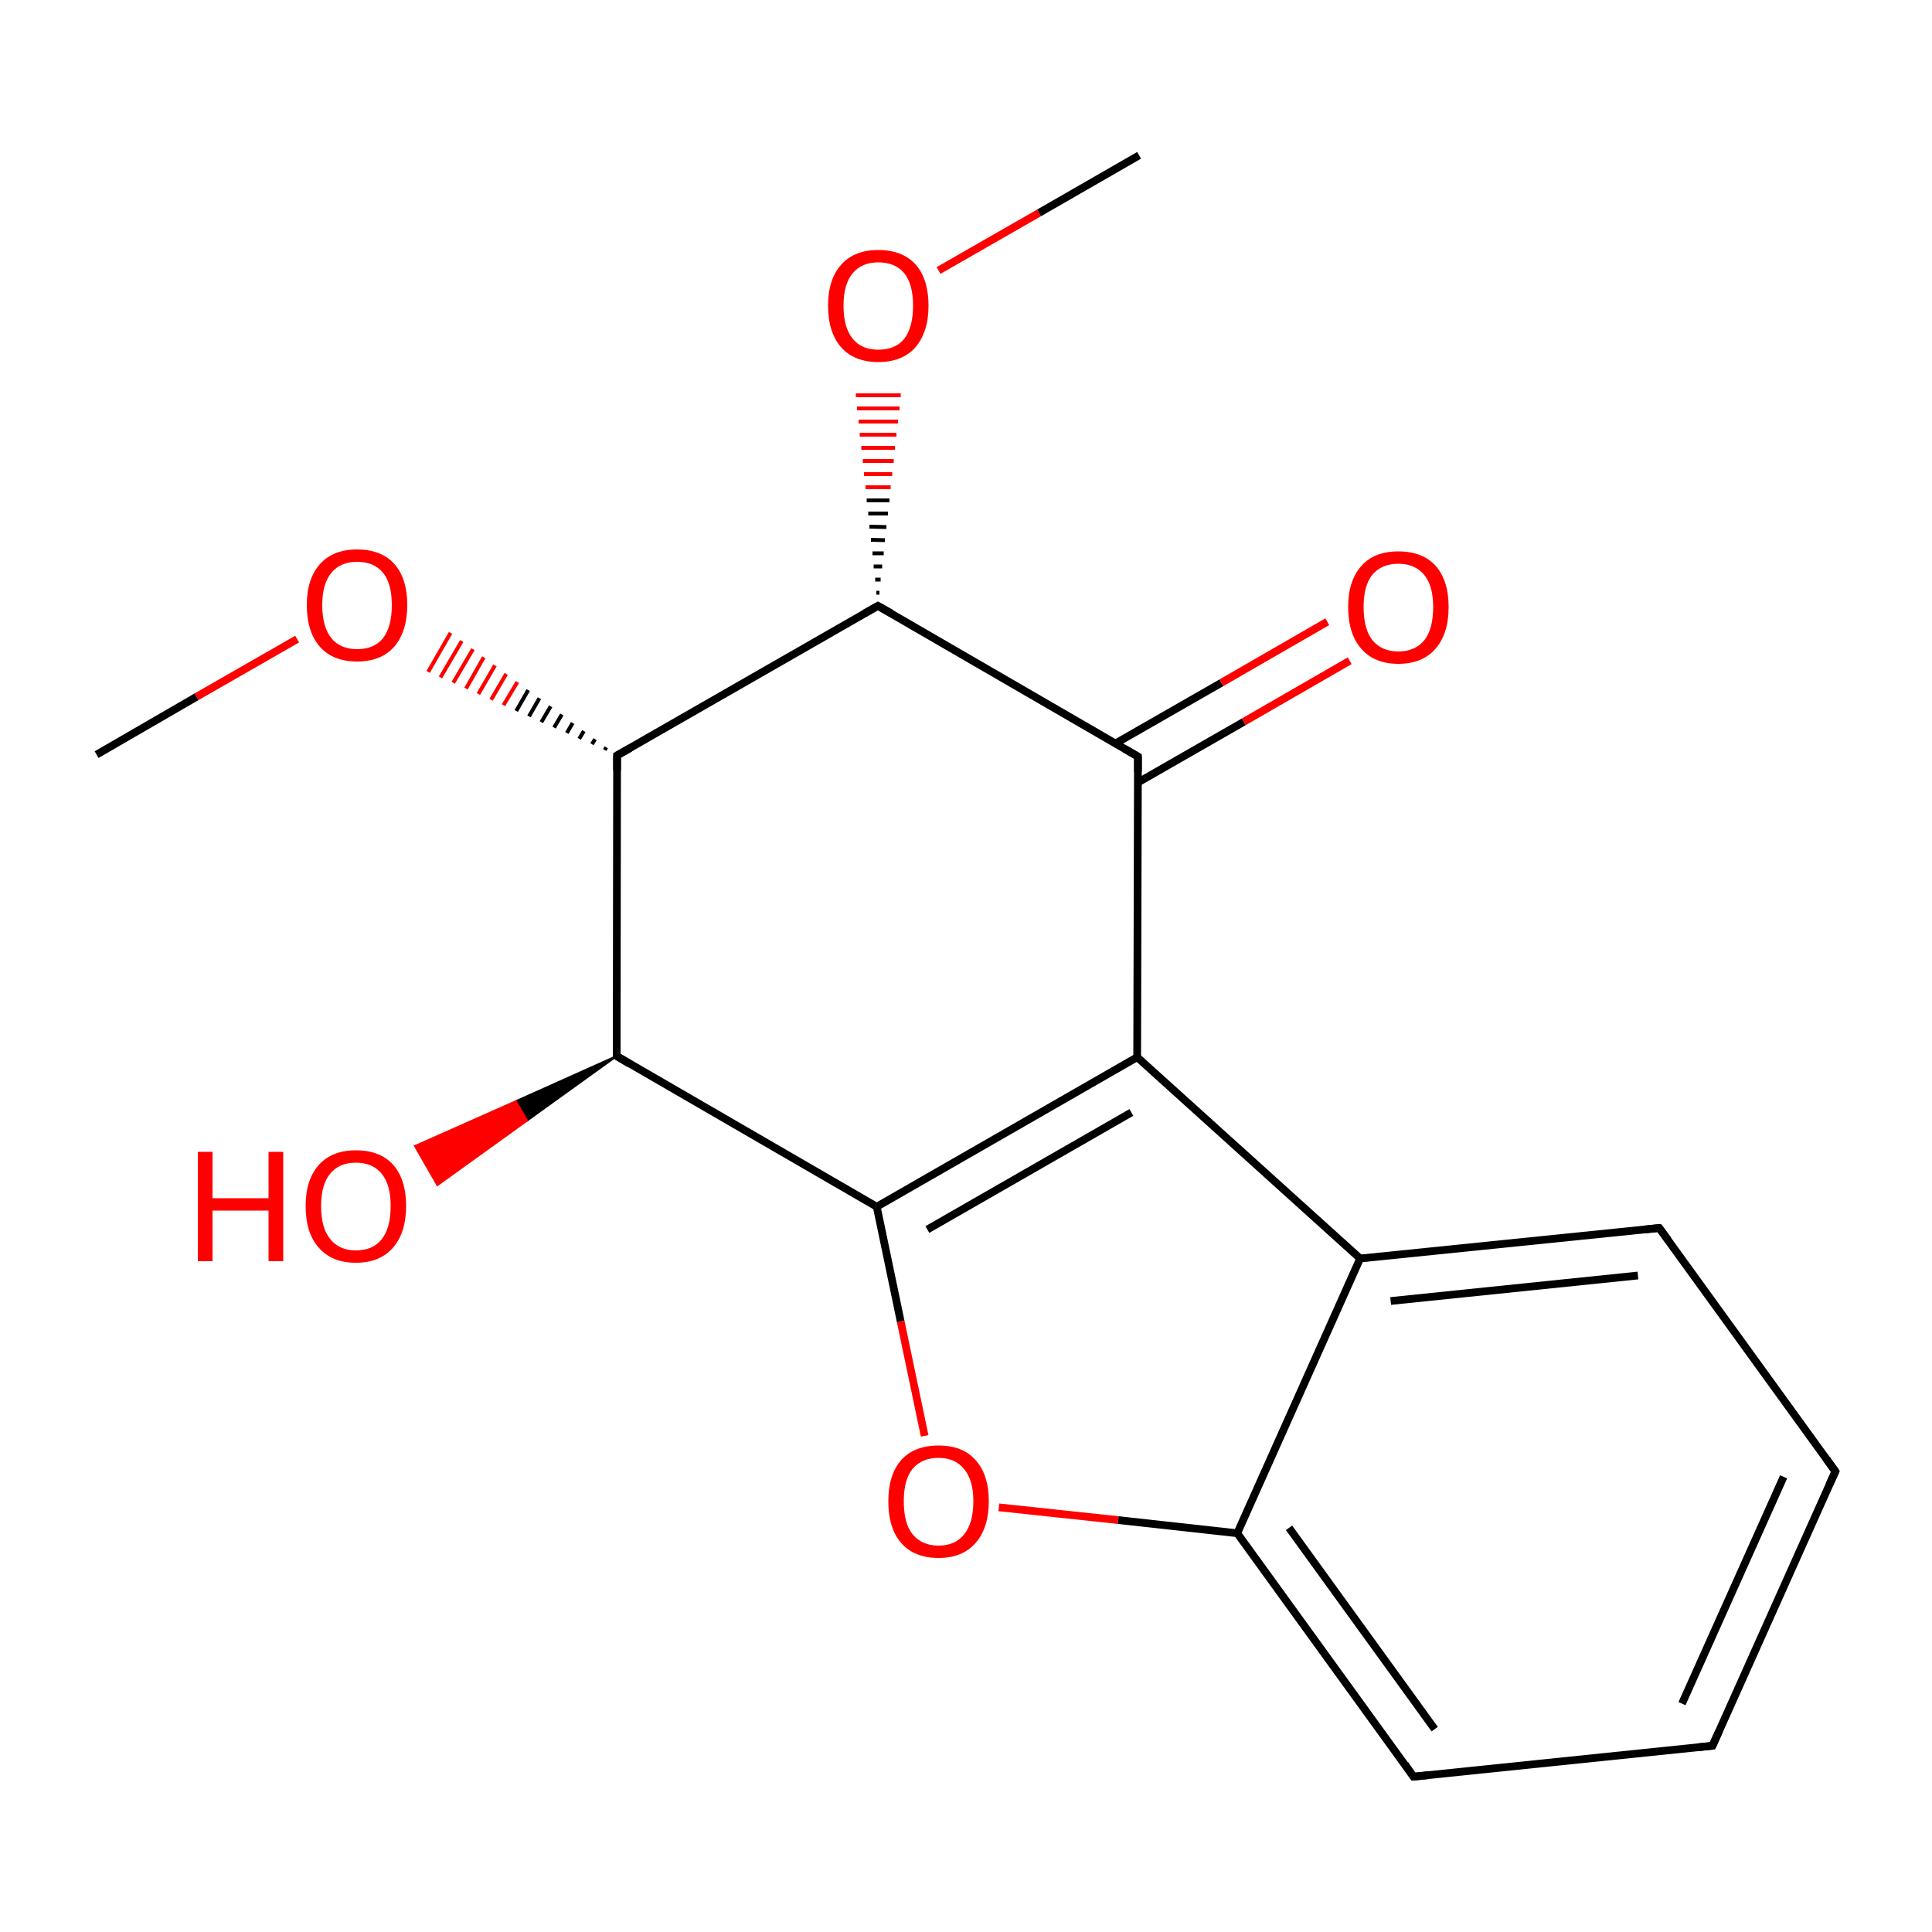 
<svg version='1.1' baseProfile='full'
              xmlns='http://www.w3.org/2000/svg'
                      xmlns:rdkit='http://www.rdkit.org/xml'
                      xmlns:xlink='http://www.w3.org/1999/xlink'
                  xml:space='preserve'
width='500px' height='500px' viewBox='0 0 500 500'>
<!-- END OF HEADER -->
<rect style='opacity:1.0;fill:#FFFFFF;stroke:none' width='500.0' height='500.0' x='0.0' y='0.0'> </rect>
<path class='bond-0 atom-0 atom-1' d='M 25.0,195.3 L 50.9,180.3' style='fill:none;fill-rule:evenodd;stroke:#000000;stroke-width:2.0px;stroke-linecap:butt;stroke-linejoin:miter;stroke-opacity:1' />
<path class='bond-0 atom-0 atom-1' d='M 50.9,180.3 L 76.9,165.4' style='fill:none;fill-rule:evenodd;stroke:#FF0000;stroke-width:2.0px;stroke-linecap:butt;stroke-linejoin:miter;stroke-opacity:1' />
<path class='bond-1 atom-2 atom-1' d='M 156.9,193.4 L 156.5,194.1' style='fill:none;fill-rule:evenodd;stroke:#000000;stroke-width:1.0px;stroke-linecap:butt;stroke-linejoin:miter;stroke-opacity:1' />
<path class='bond-1 atom-2 atom-1' d='M 154.0,191.3 L 153.2,192.6' style='fill:none;fill-rule:evenodd;stroke:#000000;stroke-width:1.0px;stroke-linecap:butt;stroke-linejoin:miter;stroke-opacity:1' />
<path class='bond-1 atom-2 atom-1' d='M 151.1,189.2 L 149.9,191.2' style='fill:none;fill-rule:evenodd;stroke:#000000;stroke-width:1.0px;stroke-linecap:butt;stroke-linejoin:miter;stroke-opacity:1' />
<path class='bond-1 atom-2 atom-1' d='M 148.2,187.1 L 146.7,189.7' style='fill:none;fill-rule:evenodd;stroke:#000000;stroke-width:1.0px;stroke-linecap:butt;stroke-linejoin:miter;stroke-opacity:1' />
<path class='bond-1 atom-2 atom-1' d='M 145.4,184.9 L 143.4,188.3' style='fill:none;fill-rule:evenodd;stroke:#000000;stroke-width:1.0px;stroke-linecap:butt;stroke-linejoin:miter;stroke-opacity:1' />
<path class='bond-1 atom-2 atom-1' d='M 142.5,182.8 L 140.1,186.9' style='fill:none;fill-rule:evenodd;stroke:#000000;stroke-width:1.0px;stroke-linecap:butt;stroke-linejoin:miter;stroke-opacity:1' />
<path class='bond-1 atom-2 atom-1' d='M 139.6,180.7 L 136.9,185.4' style='fill:none;fill-rule:evenodd;stroke:#000000;stroke-width:1.0px;stroke-linecap:butt;stroke-linejoin:miter;stroke-opacity:1' />
<path class='bond-1 atom-2 atom-1' d='M 136.7,178.6 L 133.6,184.0' style='fill:none;fill-rule:evenodd;stroke:#000000;stroke-width:1.0px;stroke-linecap:butt;stroke-linejoin:miter;stroke-opacity:1' />
<path class='bond-1 atom-2 atom-1' d='M 133.9,176.5 L 130.3,182.5' style='fill:none;fill-rule:evenodd;stroke:#FF0000;stroke-width:1.0px;stroke-linecap:butt;stroke-linejoin:miter;stroke-opacity:1' />
<path class='bond-1 atom-2 atom-1' d='M 131.0,174.4 L 127.1,181.1' style='fill:none;fill-rule:evenodd;stroke:#FF0000;stroke-width:1.0px;stroke-linecap:butt;stroke-linejoin:miter;stroke-opacity:1' />
<path class='bond-1 atom-2 atom-1' d='M 128.1,172.2 L 123.8,179.6' style='fill:none;fill-rule:evenodd;stroke:#FF0000;stroke-width:1.0px;stroke-linecap:butt;stroke-linejoin:miter;stroke-opacity:1' />
<path class='bond-1 atom-2 atom-1' d='M 125.2,170.1 L 120.6,178.2' style='fill:none;fill-rule:evenodd;stroke:#FF0000;stroke-width:1.0px;stroke-linecap:butt;stroke-linejoin:miter;stroke-opacity:1' />
<path class='bond-1 atom-2 atom-1' d='M 122.4,168.0 L 117.3,176.7' style='fill:none;fill-rule:evenodd;stroke:#FF0000;stroke-width:1.0px;stroke-linecap:butt;stroke-linejoin:miter;stroke-opacity:1' />
<path class='bond-1 atom-2 atom-1' d='M 119.5,165.9 L 114.0,175.3' style='fill:none;fill-rule:evenodd;stroke:#FF0000;stroke-width:1.0px;stroke-linecap:butt;stroke-linejoin:miter;stroke-opacity:1' />
<path class='bond-1 atom-2 atom-1' d='M 116.6,163.8 L 110.8,173.9' style='fill:none;fill-rule:evenodd;stroke:#FF0000;stroke-width:1.0px;stroke-linecap:butt;stroke-linejoin:miter;stroke-opacity:1' />
<path class='bond-2 atom-2 atom-3' d='M 159.7,195.5 L 227.2,156.8' style='fill:none;fill-rule:evenodd;stroke:#000000;stroke-width:2.0px;stroke-linecap:butt;stroke-linejoin:miter;stroke-opacity:1' />
<path class='bond-3 atom-3 atom-4' d='M 227.6,153.4 L 226.8,153.4' style='fill:none;fill-rule:evenodd;stroke:#000000;stroke-width:1.0px;stroke-linecap:butt;stroke-linejoin:miter;stroke-opacity:1' />
<path class='bond-3 atom-3 atom-4' d='M 227.9,150.0 L 226.5,150.0' style='fill:none;fill-rule:evenodd;stroke:#000000;stroke-width:1.0px;stroke-linecap:butt;stroke-linejoin:miter;stroke-opacity:1' />
<path class='bond-3 atom-3 atom-4' d='M 228.3,146.6 L 226.1,146.6' style='fill:none;fill-rule:evenodd;stroke:#000000;stroke-width:1.0px;stroke-linecap:butt;stroke-linejoin:miter;stroke-opacity:1' />
<path class='bond-3 atom-3 atom-4' d='M 228.7,143.2 L 225.8,143.2' style='fill:none;fill-rule:evenodd;stroke:#000000;stroke-width:1.0px;stroke-linecap:butt;stroke-linejoin:miter;stroke-opacity:1' />
<path class='bond-3 atom-3 atom-4' d='M 229.0,139.8 L 225.4,139.7' style='fill:none;fill-rule:evenodd;stroke:#000000;stroke-width:1.0px;stroke-linecap:butt;stroke-linejoin:miter;stroke-opacity:1' />
<path class='bond-3 atom-3 atom-4' d='M 229.4,136.4 L 225.0,136.3' style='fill:none;fill-rule:evenodd;stroke:#000000;stroke-width:1.0px;stroke-linecap:butt;stroke-linejoin:miter;stroke-opacity:1' />
<path class='bond-3 atom-3 atom-4' d='M 229.8,132.9 L 224.7,132.9' style='fill:none;fill-rule:evenodd;stroke:#000000;stroke-width:1.0px;stroke-linecap:butt;stroke-linejoin:miter;stroke-opacity:1' />
<path class='bond-3 atom-3 atom-4' d='M 230.2,129.5 L 224.3,129.5' style='fill:none;fill-rule:evenodd;stroke:#000000;stroke-width:1.0px;stroke-linecap:butt;stroke-linejoin:miter;stroke-opacity:1' />
<path class='bond-3 atom-3 atom-4' d='M 230.5,126.1 L 224.0,126.1' style='fill:none;fill-rule:evenodd;stroke:#FF0000;stroke-width:1.0px;stroke-linecap:butt;stroke-linejoin:miter;stroke-opacity:1' />
<path class='bond-3 atom-3 atom-4' d='M 230.9,122.7 L 223.6,122.7' style='fill:none;fill-rule:evenodd;stroke:#FF0000;stroke-width:1.0px;stroke-linecap:butt;stroke-linejoin:miter;stroke-opacity:1' />
<path class='bond-3 atom-3 atom-4' d='M 231.3,119.3 L 223.3,119.3' style='fill:none;fill-rule:evenodd;stroke:#FF0000;stroke-width:1.0px;stroke-linecap:butt;stroke-linejoin:miter;stroke-opacity:1' />
<path class='bond-3 atom-3 atom-4' d='M 231.6,115.9 L 222.9,115.9' style='fill:none;fill-rule:evenodd;stroke:#FF0000;stroke-width:1.0px;stroke-linecap:butt;stroke-linejoin:miter;stroke-opacity:1' />
<path class='bond-3 atom-3 atom-4' d='M 232.0,112.5 L 222.5,112.5' style='fill:none;fill-rule:evenodd;stroke:#FF0000;stroke-width:1.0px;stroke-linecap:butt;stroke-linejoin:miter;stroke-opacity:1' />
<path class='bond-3 atom-3 atom-4' d='M 232.4,109.1 L 222.2,109.1' style='fill:none;fill-rule:evenodd;stroke:#FF0000;stroke-width:1.0px;stroke-linecap:butt;stroke-linejoin:miter;stroke-opacity:1' />
<path class='bond-3 atom-3 atom-4' d='M 232.8,105.7 L 221.8,105.7' style='fill:none;fill-rule:evenodd;stroke:#FF0000;stroke-width:1.0px;stroke-linecap:butt;stroke-linejoin:miter;stroke-opacity:1' />
<path class='bond-3 atom-3 atom-4' d='M 233.1,102.3 L 221.5,102.3' style='fill:none;fill-rule:evenodd;stroke:#FF0000;stroke-width:1.0px;stroke-linecap:butt;stroke-linejoin:miter;stroke-opacity:1' />
<path class='bond-4 atom-4 atom-5' d='M 242.9,70.0 L 268.9,55.1' style='fill:none;fill-rule:evenodd;stroke:#FF0000;stroke-width:2.0px;stroke-linecap:butt;stroke-linejoin:miter;stroke-opacity:1' />
<path class='bond-4 atom-4 atom-5' d='M 268.9,55.1 L 294.8,40.2' style='fill:none;fill-rule:evenodd;stroke:#000000;stroke-width:2.0px;stroke-linecap:butt;stroke-linejoin:miter;stroke-opacity:1' />
<path class='bond-5 atom-3 atom-6' d='M 227.2,156.8 L 294.5,195.8' style='fill:none;fill-rule:evenodd;stroke:#000000;stroke-width:2.0px;stroke-linecap:butt;stroke-linejoin:miter;stroke-opacity:1' />
<path class='bond-6 atom-6 atom-7' d='M 294.5,202.5 L 321.9,186.8' style='fill:none;fill-rule:evenodd;stroke:#000000;stroke-width:2.0px;stroke-linecap:butt;stroke-linejoin:miter;stroke-opacity:1' />
<path class='bond-6 atom-6 atom-7' d='M 321.9,186.8 L 349.3,171.0' style='fill:none;fill-rule:evenodd;stroke:#FF0000;stroke-width:2.0px;stroke-linecap:butt;stroke-linejoin:miter;stroke-opacity:1' />
<path class='bond-6 atom-6 atom-7' d='M 288.7,192.4 L 316.1,176.7' style='fill:none;fill-rule:evenodd;stroke:#000000;stroke-width:2.0px;stroke-linecap:butt;stroke-linejoin:miter;stroke-opacity:1' />
<path class='bond-6 atom-6 atom-7' d='M 316.1,176.7 L 343.5,160.9' style='fill:none;fill-rule:evenodd;stroke:#FF0000;stroke-width:2.0px;stroke-linecap:butt;stroke-linejoin:miter;stroke-opacity:1' />
<path class='bond-7 atom-6 atom-8' d='M 294.5,195.8 L 294.3,273.6' style='fill:none;fill-rule:evenodd;stroke:#000000;stroke-width:2.0px;stroke-linecap:butt;stroke-linejoin:miter;stroke-opacity:1' />
<path class='bond-8 atom-8 atom-9' d='M 294.3,273.6 L 226.9,312.3' style='fill:none;fill-rule:evenodd;stroke:#000000;stroke-width:2.0px;stroke-linecap:butt;stroke-linejoin:miter;stroke-opacity:1' />
<path class='bond-8 atom-8 atom-9' d='M 292.8,287.9 L 240.0,318.2' style='fill:none;fill-rule:evenodd;stroke:#000000;stroke-width:2.0px;stroke-linecap:butt;stroke-linejoin:miter;stroke-opacity:1' />
<path class='bond-9 atom-9 atom-10' d='M 226.9,312.3 L 233.1,342.0' style='fill:none;fill-rule:evenodd;stroke:#000000;stroke-width:2.0px;stroke-linecap:butt;stroke-linejoin:miter;stroke-opacity:1' />
<path class='bond-9 atom-9 atom-10' d='M 233.1,342.0 L 239.3,371.6' style='fill:none;fill-rule:evenodd;stroke:#FF0000;stroke-width:2.0px;stroke-linecap:butt;stroke-linejoin:miter;stroke-opacity:1' />
<path class='bond-10 atom-10 atom-11' d='M 258.5,390.1 L 289.4,393.4' style='fill:none;fill-rule:evenodd;stroke:#FF0000;stroke-width:2.0px;stroke-linecap:butt;stroke-linejoin:miter;stroke-opacity:1' />
<path class='bond-10 atom-10 atom-11' d='M 289.4,393.4 L 320.2,396.8' style='fill:none;fill-rule:evenodd;stroke:#000000;stroke-width:2.0px;stroke-linecap:butt;stroke-linejoin:miter;stroke-opacity:1' />
<path class='bond-11 atom-11 atom-12' d='M 320.2,396.8 L 365.8,459.8' style='fill:none;fill-rule:evenodd;stroke:#000000;stroke-width:2.0px;stroke-linecap:butt;stroke-linejoin:miter;stroke-opacity:1' />
<path class='bond-11 atom-11 atom-12' d='M 333.6,395.4 L 371.3,447.5' style='fill:none;fill-rule:evenodd;stroke:#000000;stroke-width:2.0px;stroke-linecap:butt;stroke-linejoin:miter;stroke-opacity:1' />
<path class='bond-12 atom-12 atom-13' d='M 365.8,459.8 L 443.2,451.8' style='fill:none;fill-rule:evenodd;stroke:#000000;stroke-width:2.0px;stroke-linecap:butt;stroke-linejoin:miter;stroke-opacity:1' />
<path class='bond-13 atom-13 atom-14' d='M 443.2,451.8 L 475.0,380.8' style='fill:none;fill-rule:evenodd;stroke:#000000;stroke-width:2.0px;stroke-linecap:butt;stroke-linejoin:miter;stroke-opacity:1' />
<path class='bond-13 atom-13 atom-14' d='M 435.3,440.9 L 461.6,382.2' style='fill:none;fill-rule:evenodd;stroke:#000000;stroke-width:2.0px;stroke-linecap:butt;stroke-linejoin:miter;stroke-opacity:1' />
<path class='bond-14 atom-14 atom-15' d='M 475.0,380.8 L 429.4,317.8' style='fill:none;fill-rule:evenodd;stroke:#000000;stroke-width:2.0px;stroke-linecap:butt;stroke-linejoin:miter;stroke-opacity:1' />
<path class='bond-15 atom-15 atom-16' d='M 429.4,317.8 L 352.0,325.7' style='fill:none;fill-rule:evenodd;stroke:#000000;stroke-width:2.0px;stroke-linecap:butt;stroke-linejoin:miter;stroke-opacity:1' />
<path class='bond-15 atom-15 atom-16' d='M 423.9,330.1 L 359.9,336.7' style='fill:none;fill-rule:evenodd;stroke:#000000;stroke-width:2.0px;stroke-linecap:butt;stroke-linejoin:miter;stroke-opacity:1' />
<path class='bond-16 atom-9 atom-17' d='M 226.9,312.3 L 159.6,273.3' style='fill:none;fill-rule:evenodd;stroke:#000000;stroke-width:2.0px;stroke-linecap:butt;stroke-linejoin:miter;stroke-opacity:1' />
<path class='bond-17 atom-17 atom-18' d='M 159.6,273.3 L 136.4,290.0 L 133.5,285.0 Z' style='fill:#000000;fill-rule:evenodd;fill-opacity:1;stroke:#000000;stroke-width:0.5px;stroke-linecap:butt;stroke-linejoin:miter;stroke-opacity:1;' />
<path class='bond-17 atom-17 atom-18' d='M 136.4,290.0 L 107.4,296.6 L 113.2,306.7 Z' style='fill:#FF0000;fill-rule:evenodd;fill-opacity:1;stroke:#FF0000;stroke-width:0.5px;stroke-linecap:butt;stroke-linejoin:miter;stroke-opacity:1;' />
<path class='bond-17 atom-17 atom-18' d='M 136.4,290.0 L 133.5,285.0 L 107.4,296.6 Z' style='fill:#FF0000;fill-rule:evenodd;fill-opacity:1;stroke:#FF0000;stroke-width:0.5px;stroke-linecap:butt;stroke-linejoin:miter;stroke-opacity:1;' />
<path class='bond-18 atom-17 atom-2' d='M 159.6,273.3 L 159.7,195.5' style='fill:none;fill-rule:evenodd;stroke:#000000;stroke-width:2.0px;stroke-linecap:butt;stroke-linejoin:miter;stroke-opacity:1' />
<path class='bond-19 atom-16 atom-8' d='M 352.0,325.7 L 294.3,273.6' style='fill:none;fill-rule:evenodd;stroke:#000000;stroke-width:2.0px;stroke-linecap:butt;stroke-linejoin:miter;stroke-opacity:1' />
<path class='bond-20 atom-16 atom-11' d='M 352.0,325.7 L 320.2,396.8' style='fill:none;fill-rule:evenodd;stroke:#000000;stroke-width:2.0px;stroke-linecap:butt;stroke-linejoin:miter;stroke-opacity:1' />
<path d='M 163.1,193.6 L 159.7,195.5 L 159.7,199.4' style='fill:none;stroke:#000000;stroke-width:2.0px;stroke-linecap:butt;stroke-linejoin:miter;stroke-opacity:1;' />
<path d='M 223.8,158.7 L 227.2,156.8 L 230.6,158.7' style='fill:none;stroke:#000000;stroke-width:2.0px;stroke-linecap:butt;stroke-linejoin:miter;stroke-opacity:1;' />
<path d='M 291.1,193.8 L 294.5,195.8 L 294.5,199.7' style='fill:none;stroke:#000000;stroke-width:2.0px;stroke-linecap:butt;stroke-linejoin:miter;stroke-opacity:1;' />
<path d='M 363.6,456.6 L 365.8,459.8 L 369.7,459.4' style='fill:none;stroke:#000000;stroke-width:2.0px;stroke-linecap:butt;stroke-linejoin:miter;stroke-opacity:1;' />
<path d='M 439.3,452.2 L 443.2,451.8 L 444.8,448.2' style='fill:none;stroke:#000000;stroke-width:2.0px;stroke-linecap:butt;stroke-linejoin:miter;stroke-opacity:1;' />
<path d='M 473.4,384.3 L 475.0,380.8 L 472.7,377.6' style='fill:none;stroke:#000000;stroke-width:2.0px;stroke-linecap:butt;stroke-linejoin:miter;stroke-opacity:1;' />
<path d='M 431.7,320.9 L 429.4,317.8 L 425.5,318.2' style='fill:none;stroke:#000000;stroke-width:2.0px;stroke-linecap:butt;stroke-linejoin:miter;stroke-opacity:1;' />
<path d='M 162.9,275.3 L 159.6,273.3 L 159.6,269.4' style='fill:none;stroke:#000000;stroke-width:2.0px;stroke-linecap:butt;stroke-linejoin:miter;stroke-opacity:1;' />
<path class='atom-1' d='M 79.4 156.6
Q 79.4 149.8, 82.8 146.0
Q 86.2 142.2, 92.4 142.2
Q 98.7 142.2, 102.1 146.0
Q 105.4 149.8, 105.4 156.6
Q 105.4 163.4, 102.0 167.4
Q 98.6 171.2, 92.4 171.2
Q 86.2 171.2, 82.8 167.4
Q 79.4 163.5, 79.4 156.6
M 92.4 168.0
Q 96.8 168.0, 99.1 165.2
Q 101.4 162.2, 101.4 156.6
Q 101.4 151.0, 99.1 148.2
Q 96.8 145.4, 92.4 145.4
Q 88.1 145.4, 85.8 148.2
Q 83.4 151.0, 83.4 156.6
Q 83.4 162.3, 85.8 165.2
Q 88.1 168.0, 92.4 168.0
' fill='#FF0000'/>
<path class='atom-4' d='M 214.3 79.1
Q 214.3 72.3, 217.7 68.5
Q 221.1 64.7, 227.3 64.7
Q 233.6 64.7, 237.0 68.5
Q 240.3 72.3, 240.3 79.1
Q 240.3 85.9, 236.9 89.9
Q 233.5 93.7, 227.3 93.7
Q 221.1 93.7, 217.7 89.9
Q 214.3 86.0, 214.3 79.1
M 227.3 90.5
Q 231.7 90.5, 234.0 87.7
Q 236.3 84.7, 236.3 79.1
Q 236.3 73.5, 234.0 70.7
Q 231.7 67.9, 227.3 67.9
Q 223.0 67.9, 220.7 70.7
Q 218.3 73.5, 218.3 79.1
Q 218.3 84.8, 220.7 87.7
Q 223.0 90.5, 227.3 90.5
' fill='#FF0000'/>
<path class='atom-7' d='M 348.9 157.1
Q 348.9 150.3, 352.3 146.5
Q 355.6 142.7, 361.9 142.7
Q 368.2 142.7, 371.6 146.5
Q 374.9 150.3, 374.9 157.1
Q 374.9 164.0, 371.5 167.9
Q 368.1 171.8, 361.9 171.8
Q 355.7 171.8, 352.3 167.9
Q 348.9 164.0, 348.9 157.1
M 361.9 168.6
Q 366.2 168.6, 368.6 165.7
Q 370.9 162.8, 370.9 157.1
Q 370.9 151.6, 368.6 148.8
Q 366.2 145.9, 361.9 145.9
Q 357.6 145.9, 355.2 148.7
Q 352.9 151.5, 352.9 157.1
Q 352.9 162.8, 355.2 165.7
Q 357.6 168.6, 361.9 168.6
' fill='#FF0000'/>
<path class='atom-10' d='M 229.9 388.5
Q 229.9 381.7, 233.2 377.9
Q 236.6 374.1, 242.9 374.1
Q 249.2 374.1, 252.5 377.9
Q 255.9 381.7, 255.9 388.5
Q 255.9 395.4, 252.5 399.3
Q 249.1 403.2, 242.9 403.2
Q 236.6 403.2, 233.2 399.3
Q 229.9 395.5, 229.9 388.5
M 242.9 400.0
Q 247.2 400.0, 249.5 397.1
Q 251.9 394.2, 251.9 388.5
Q 251.9 383.0, 249.5 380.2
Q 247.2 377.3, 242.9 377.3
Q 238.6 377.3, 236.2 380.1
Q 233.9 382.9, 233.9 388.5
Q 233.9 394.3, 236.2 397.1
Q 238.6 400.0, 242.9 400.0
' fill='#FF0000'/>
<path class='atom-18' d='M 51.2 298.1
L 55.0 298.1
L 55.0 310.1
L 69.5 310.1
L 69.5 298.1
L 73.3 298.1
L 73.3 326.4
L 69.5 326.4
L 69.5 313.3
L 55.0 313.3
L 55.0 326.4
L 51.2 326.4
L 51.2 298.1
' fill='#FF0000'/>
<path class='atom-18' d='M 79.1 312.1
Q 79.1 305.3, 82.5 301.5
Q 85.9 297.7, 92.1 297.7
Q 98.4 297.7, 101.8 301.5
Q 105.1 305.3, 105.1 312.1
Q 105.1 319.0, 101.7 322.9
Q 98.3 326.8, 92.1 326.8
Q 85.9 326.8, 82.5 322.9
Q 79.1 319.1, 79.1 312.1
M 92.1 323.6
Q 96.5 323.6, 98.8 320.7
Q 101.1 317.8, 101.1 312.1
Q 101.1 306.6, 98.8 303.8
Q 96.5 300.9, 92.1 300.9
Q 87.8 300.9, 85.5 303.7
Q 83.1 306.5, 83.1 312.1
Q 83.1 317.9, 85.5 320.7
Q 87.8 323.6, 92.1 323.6
' fill='#FF0000'/>
</svg>
